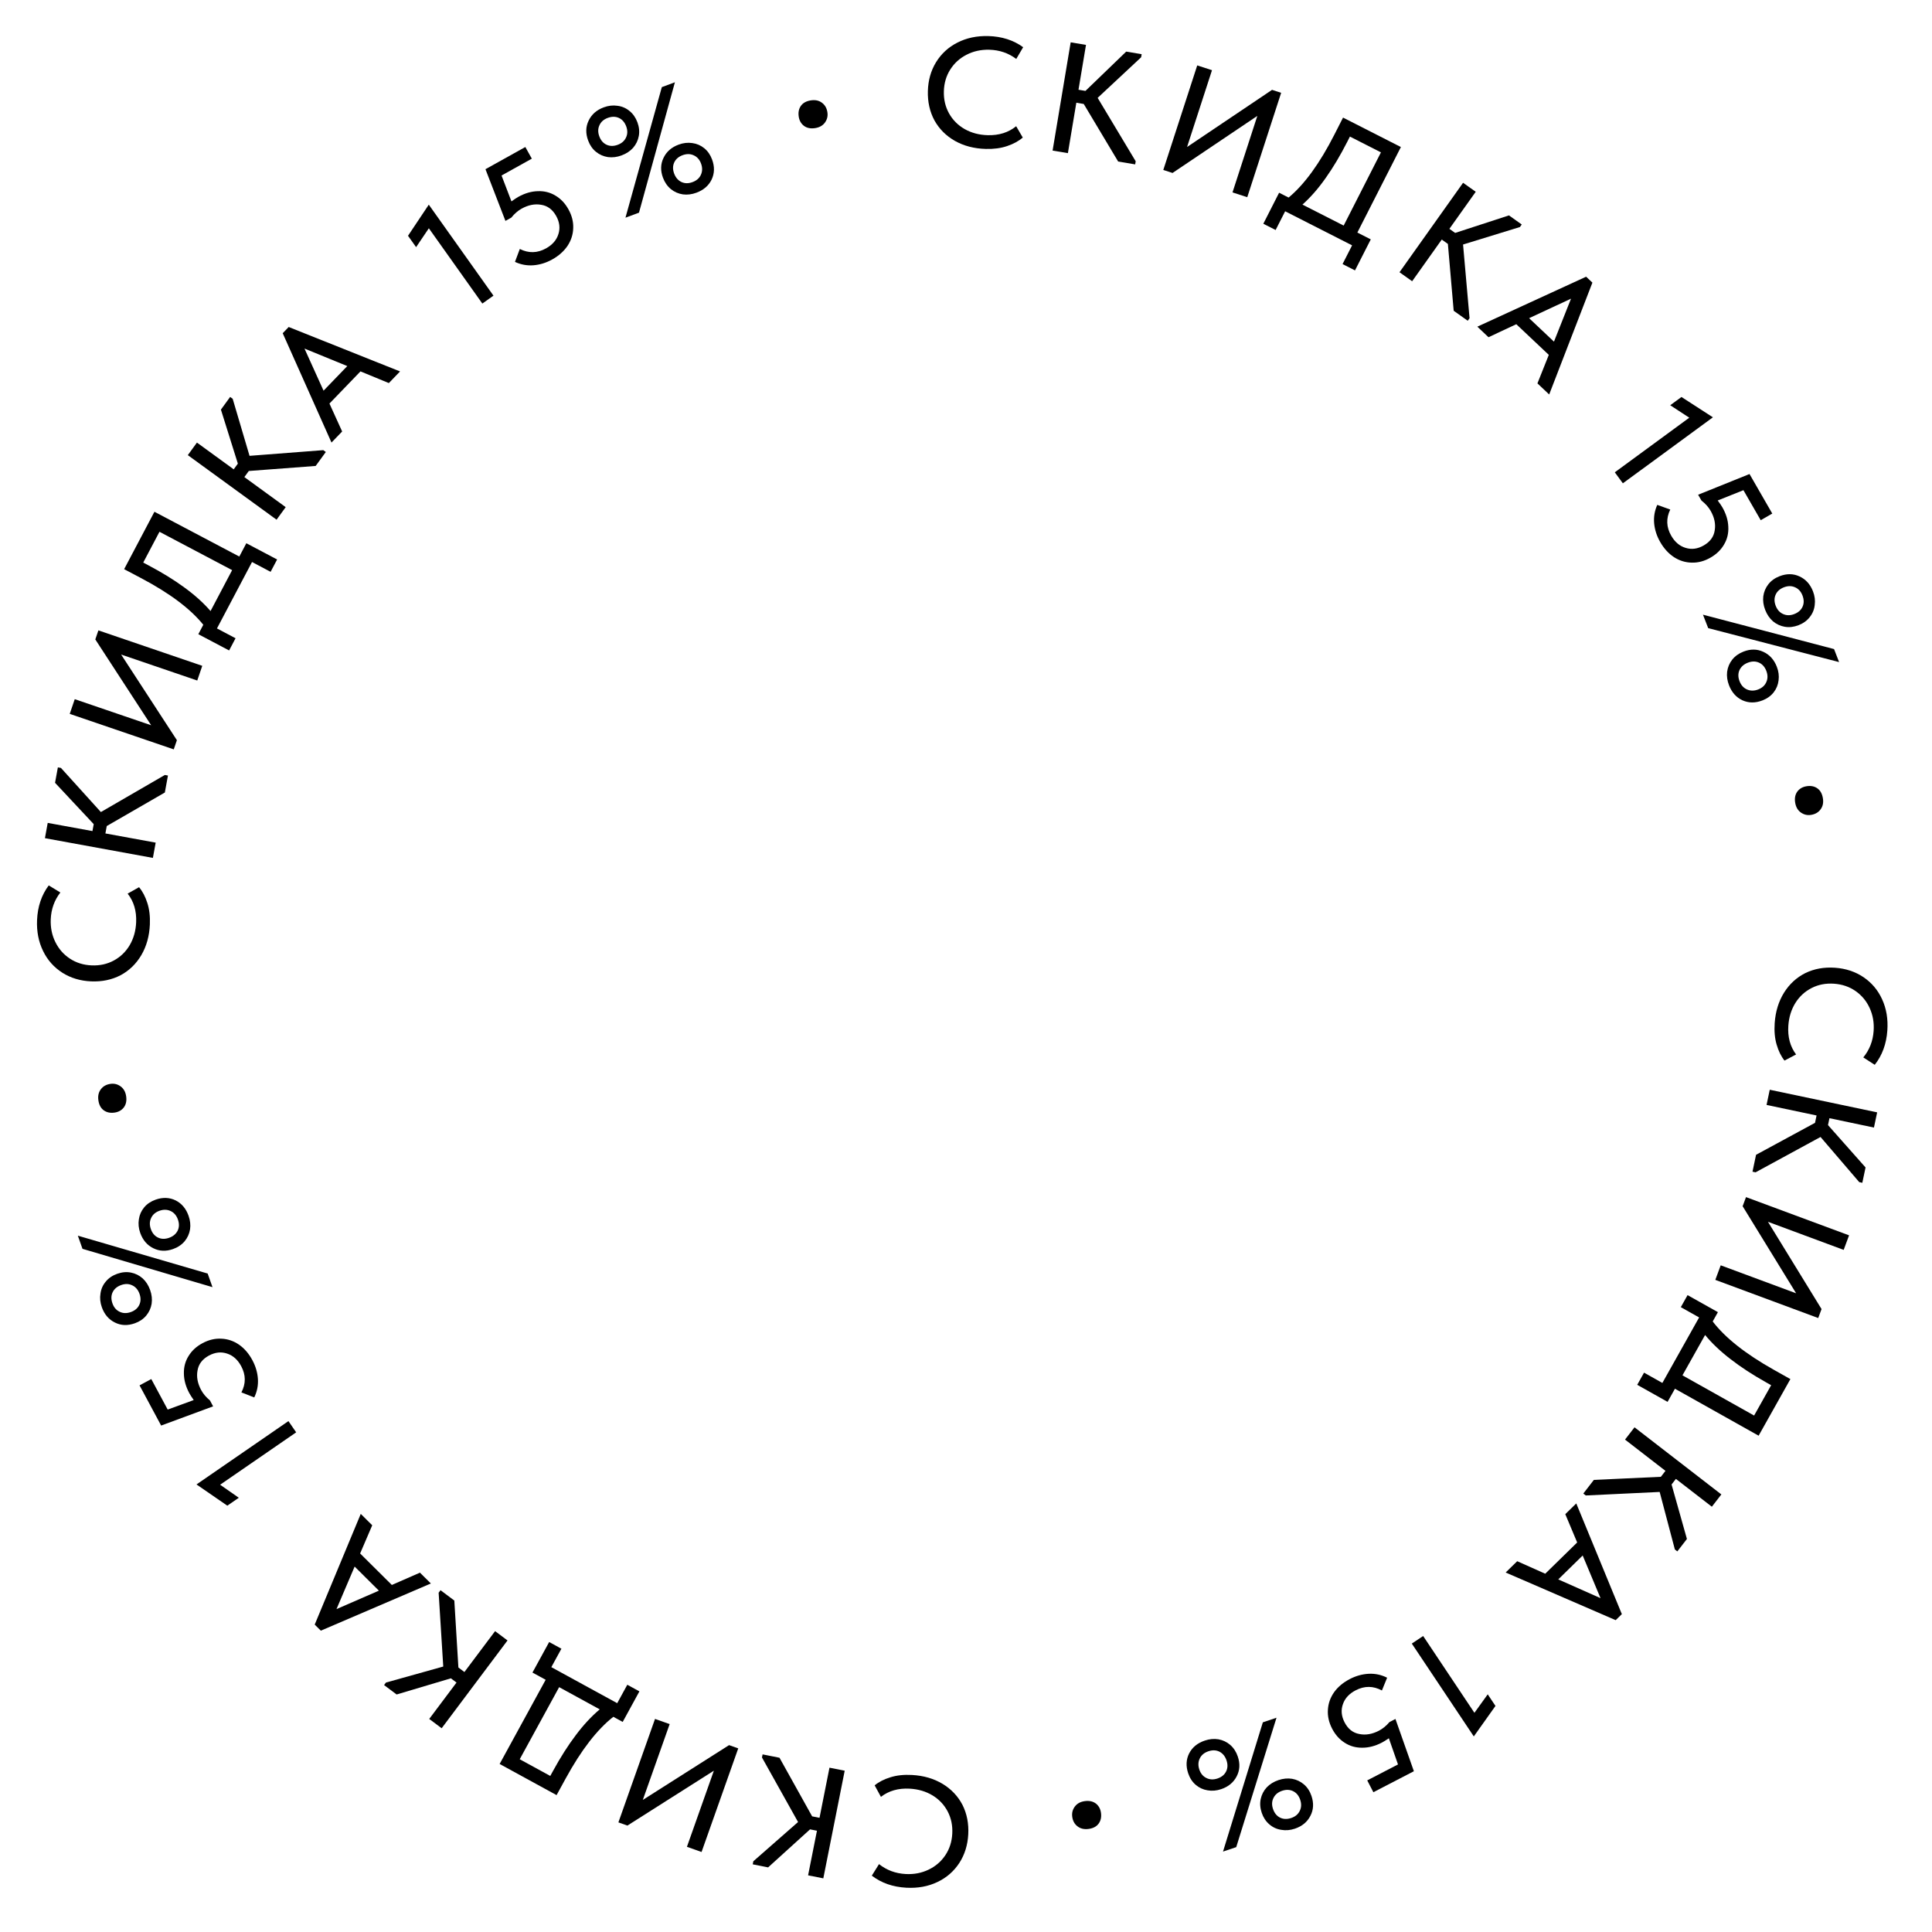 <?xml version="1.0" encoding="UTF-8"?> <svg xmlns="http://www.w3.org/2000/svg" width="199" height="199" viewBox="0 0 199 199" fill="none"> <path d="M189.005 99.679C190.111 99.756 191.087 100.078 191.933 100.644C192.789 101.221 193.432 101.984 193.862 102.931C194.303 103.89 194.482 104.96 194.4 106.141C194.303 107.527 193.871 108.706 193.102 109.678L191.924 108.916C192.561 108.14 192.916 107.231 192.988 106.189C193.048 105.33 192.909 104.538 192.571 103.813C192.242 103.099 191.759 102.52 191.121 102.077C190.483 101.633 189.745 101.382 188.907 101.324C188.069 101.265 187.303 101.412 186.61 101.763C185.916 102.114 185.357 102.626 184.933 103.298C184.508 103.98 184.264 104.762 184.203 105.643C184.122 106.803 184.388 107.793 185 108.612L183.807 109.242C183.459 108.807 183.19 108.26 182.998 107.599C182.806 106.949 182.739 106.21 182.796 105.383C182.879 104.191 183.2 103.145 183.759 102.245C184.318 101.355 185.05 100.683 185.956 100.228C186.872 99.784 187.888 99.602 189.005 99.679Z" fill="black"></path> <path d="M191.507 121.763L187.519 117.111L180.827 120.752L180.511 120.685L180.877 118.947L186.951 115.654L187.11 114.896L181.959 113.811L182.288 112.246L193.35 114.576L193.021 116.141L188.438 115.176L188.288 115.887L192.156 120.25L191.823 121.83L191.507 121.763Z" fill="black"></path> <path d="M182.104 125.848L187.623 134.837L187.28 135.761L176.681 131.829L177.237 130.33L185.005 133.212L179.495 124.243L179.843 123.305L190.458 127.242L189.902 128.741L182.104 125.848Z" fill="black"></path> <path d="M172.523 143.042L171.764 144.394L168.637 142.639L169.341 141.386L171.228 142.445L175.014 135.699L173.127 134.64L173.823 133.401L176.949 135.155L176.412 136.113C177.7 137.799 179.8 139.459 182.71 141.093L184.414 142.049L181.142 147.88L172.523 143.042ZM181.925 142.393C180.517 141.602 179.296 140.807 178.265 140.005C177.228 139.213 176.349 138.381 175.629 137.507L173.297 141.662L180.677 145.804L182.432 142.678L181.925 142.393Z" fill="black"></path> <path d="M172.514 159.597L170.949 153.673L163.34 154.036L163.084 153.839L164.171 152.433L171.072 152.114L171.546 151.501L167.381 148.281L168.359 147.016L177.303 153.93L176.325 155.195L172.62 152.33L172.175 152.905L173.757 158.517L172.769 159.795L172.514 159.597Z" fill="black"></path> <path d="M155.087 161.971L156.276 160.808L159.162 162.096L162.452 158.877L161.228 155.962L162.359 154.856L167.054 166.259L166.419 166.88L155.087 161.971ZM164.857 164.613L163.02 160.219L160.504 162.681L164.857 164.613Z" fill="black"></path> <path d="M153.239 174.519L154.037 175.714L151.804 178.855L145.419 169.292L146.588 168.512L151.869 176.423L153.239 174.519Z" fill="black"></path> <path d="M137.211 178.055C136.874 177.405 136.73 176.752 136.778 176.097C136.817 175.446 137.032 174.843 137.424 174.289C137.82 173.743 138.358 173.295 139.037 172.943C139.667 172.616 140.32 172.436 140.993 172.402C141.657 172.373 142.285 172.508 142.877 172.808L142.34 174.123C141.447 173.64 140.547 173.634 139.639 174.105C138.969 174.451 138.531 174.927 138.323 175.532C138.106 176.142 138.163 176.767 138.495 177.408C138.847 178.086 139.351 178.486 140.008 178.606C140.66 178.741 141.334 178.628 142.032 178.266C142.424 178.063 142.786 177.767 143.117 177.377L143.734 177.057L145.633 182.44L141.46 184.602L140.828 183.384L143.997 181.741L143.055 179.046C142.75 179.253 142.511 179.401 142.339 179.49C141.651 179.847 140.972 180.023 140.303 180.018C139.638 180.023 139.041 179.853 138.511 179.51C137.972 179.171 137.538 178.686 137.211 178.055Z" fill="black"></path> <path d="M135.085 184.986C135.336 185.731 135.299 186.414 134.974 187.035C134.653 187.666 134.12 188.107 133.375 188.358C132.896 188.519 132.426 188.558 131.966 188.475C131.499 188.405 131.088 188.214 130.733 187.902C130.382 187.6 130.123 187.204 129.958 186.715C129.793 186.225 129.759 185.753 129.856 185.3C129.954 184.847 130.16 184.448 130.475 184.103C130.794 183.768 131.199 183.518 131.688 183.353C132.168 183.192 132.636 183.148 133.092 183.221C133.552 183.304 133.958 183.497 134.31 183.799C134.661 184.101 134.92 184.497 135.085 184.986ZM127.335 190.258L125.973 190.717L130.075 177.404L131.483 176.929L127.335 190.258ZM131.121 186.322C131.266 186.751 131.508 187.05 131.849 187.219C132.19 187.388 132.575 187.4 133.004 187.256C133.422 187.115 133.714 186.869 133.88 186.517C134.049 186.176 134.063 185.797 133.922 185.378C133.781 184.96 133.54 184.666 133.199 184.497C132.858 184.328 132.478 184.314 132.06 184.455C131.641 184.596 131.348 184.837 131.179 185.178C130.999 185.523 130.98 185.904 131.121 186.322ZM127.497 180.931C127.745 181.666 127.706 182.344 127.382 182.964C127.06 183.595 126.527 184.036 125.783 184.287C125.303 184.449 124.833 184.488 124.373 184.405C123.917 184.331 123.513 184.144 123.161 183.842C122.809 183.54 122.551 183.144 122.386 182.654C122.135 181.91 122.17 181.222 122.491 180.591C122.816 179.97 123.351 179.534 124.096 179.283C124.575 179.121 125.043 179.077 125.5 179.151C125.96 179.234 126.365 179.427 126.717 179.729C127.072 180.041 127.332 180.442 127.497 180.931ZM123.534 182.268C123.675 182.686 123.921 182.978 124.272 183.143C124.613 183.313 124.993 183.327 125.411 183.186C125.829 183.045 126.123 182.804 126.292 182.462C126.461 182.121 126.475 181.742 126.334 181.323C126.193 180.905 125.951 180.606 125.606 180.427C125.265 180.258 124.885 180.244 124.467 180.385C124.049 180.526 123.755 180.767 123.586 181.108C123.41 181.463 123.393 181.849 123.534 182.268Z" fill="black"></path> <path d="M113.404 186.733C113.462 187.171 113.38 187.54 113.159 187.841C112.938 188.141 112.593 188.323 112.123 188.385C111.664 188.445 111.283 188.354 110.979 188.112C110.677 187.88 110.498 187.551 110.442 187.124C110.39 186.729 110.484 186.374 110.725 186.06C110.957 185.758 111.297 185.577 111.745 185.518C112.204 185.458 112.585 185.544 112.887 185.775C113.178 186.008 113.351 186.328 113.404 186.733Z" fill="black"></path> <path d="M99.732 188.945C99.672 190.053 99.365 191.034 98.813 191.888C98.248 192.752 97.496 193.407 96.555 193.852C95.603 194.307 94.536 194.503 93.353 194.439C91.967 194.364 90.781 193.95 89.798 193.196L90.541 192.007C91.327 192.631 92.241 192.972 93.284 193.028C94.144 193.075 94.934 192.923 95.654 192.574C96.362 192.235 96.933 191.743 97.367 191.098C97.801 190.453 98.041 189.711 98.086 188.873C98.131 188.034 97.973 187.271 97.612 186.583C97.25 185.895 96.73 185.343 96.051 184.929C95.362 184.515 94.576 184.284 93.695 184.236C92.534 184.173 91.548 184.454 90.738 185.079L90.091 183.895C90.519 183.541 91.063 183.263 91.721 183.062C92.368 182.859 93.105 182.781 93.933 182.826C95.126 182.89 96.177 183.195 97.086 183.74C97.984 184.285 98.667 185.006 99.136 185.905C99.594 186.814 99.792 187.827 99.732 188.945Z" fill="black"></path> <path d="M77.596 191.713L82.202 187.672L78.485 181.023L78.548 180.706L80.29 181.052L83.652 187.088L84.412 187.239L85.438 182.075L87.006 182.386L84.803 193.475L83.235 193.163L84.148 188.569L83.435 188.428L79.117 192.345L77.533 192.03L77.596 191.713Z" fill="black"></path> <path d="M73.53 182.385L64.625 188.038L63.696 187.71L67.468 177.053L68.976 177.586L66.211 185.396L75.096 179.752L76.04 180.086L72.262 190.759L70.755 190.225L73.53 182.385Z" fill="black"></path> <path d="M56.205 173.021L54.844 172.278L56.565 169.132L57.826 169.821L56.788 171.72L63.575 175.432L64.613 173.533L65.86 174.215L64.14 177.361L63.176 176.834C61.505 178.141 59.868 180.258 58.267 183.187L57.329 184.901L51.463 181.693L56.205 173.021ZM56.958 182.416C57.733 180.999 58.515 179.77 59.305 178.729C60.086 177.684 60.908 176.796 61.773 176.067L57.593 173.781L53.533 181.206L56.679 182.926L56.958 182.416Z" fill="black"></path> <path d="M39.755 173.307L45.656 171.657L45.181 164.053L45.375 163.795L46.796 164.861L47.216 171.757L47.836 172.222L50.995 168.01L52.274 168.969L45.491 178.013L44.212 177.054L47.022 173.307L46.441 172.871L40.853 174.535L39.561 173.566L39.755 173.307Z" fill="black"></path> <path d="M37.159 155.934L38.34 157.106L37.094 160.011L40.36 163.254L43.256 161.987L44.38 163.102L33.046 167.962L32.416 167.337L37.159 155.934ZM34.66 165.741L39.026 163.841L36.528 161.36L34.66 165.741Z" fill="black"></path> <path d="M24.598 154.272L23.414 155.088L20.24 152.901L29.709 146.377L30.506 147.534L22.673 152.931L24.598 154.272Z" fill="black"></path> <path d="M20.858 138.35C21.503 138.004 22.153 137.85 22.81 137.888C23.461 137.917 24.067 138.123 24.627 138.507C25.178 138.895 25.634 139.426 25.996 140.1C26.332 140.726 26.523 141.375 26.566 142.048C26.605 142.712 26.479 143.342 26.188 143.938L24.865 143.42C25.335 142.52 25.328 141.62 24.844 140.719C24.487 140.055 24.005 139.623 23.397 139.424C22.784 139.216 22.159 139.283 21.524 139.624C20.851 139.986 20.459 140.496 20.348 141.154C20.223 141.808 20.346 142.481 20.718 143.174C20.927 143.563 21.229 143.92 21.624 144.245L21.952 144.857L16.598 146.835L14.374 142.695L15.583 142.046L17.273 145.19L19.953 144.208C19.742 143.906 19.591 143.669 19.499 143.499C19.132 142.816 18.946 142.14 18.941 141.47C18.926 140.806 19.087 140.206 19.423 139.671C19.753 139.127 20.232 138.686 20.858 138.35Z" fill="black"></path> <path d="M13.885 136.302C13.144 136.564 12.46 136.538 11.835 136.222C11.199 135.91 10.75 135.384 10.488 134.643C10.319 134.166 10.273 133.697 10.35 133.236C10.412 132.768 10.597 132.354 10.904 131.995C11.2 131.638 11.592 131.374 12.079 131.202C12.567 131.029 13.037 130.988 13.492 131.079C13.947 131.169 14.349 131.369 14.698 131.679C15.038 131.993 15.294 132.394 15.466 132.881C15.635 133.358 15.686 133.825 15.62 134.283C15.543 134.744 15.357 135.153 15.06 135.509C14.764 135.865 14.372 136.129 13.885 136.302ZM8.497 128.632L8.018 127.277L21.391 131.178L21.887 132.579L8.497 128.632ZM12.489 132.359C12.063 132.51 11.768 132.757 11.604 133.1C11.44 133.444 11.433 133.829 11.584 134.255C11.731 134.671 11.982 134.959 12.336 135.12C12.679 135.284 13.059 135.292 13.475 135.145C13.891 134.997 14.181 134.752 14.345 134.409C14.509 134.065 14.518 133.685 14.37 133.269C14.223 132.853 13.977 132.563 13.634 132.399C13.287 132.225 12.905 132.211 12.489 132.359ZM17.825 128.654C17.094 128.913 16.416 128.884 15.79 128.569C15.155 128.257 14.706 127.731 14.443 126.99C14.275 126.513 14.229 126.044 14.305 125.583C14.372 125.125 14.553 124.718 14.85 124.362C15.146 124.006 15.538 123.742 16.025 123.569C16.766 123.307 17.454 123.332 18.09 123.643C18.716 123.959 19.16 124.487 19.422 125.228C19.591 125.705 19.642 126.172 19.575 126.63C19.499 127.091 19.312 127.5 19.016 127.856C18.709 128.216 18.312 128.482 17.825 128.654ZM16.429 124.711C16.013 124.858 15.725 125.109 15.565 125.462C15.401 125.806 15.392 126.186 15.54 126.602C15.687 127.018 15.932 127.308 16.276 127.472C16.619 127.636 16.999 127.644 17.415 127.497C17.831 127.35 18.127 127.103 18.301 126.755C18.465 126.412 18.473 126.032 18.326 125.616C18.178 125.2 17.933 124.91 17.589 124.746C17.232 124.575 16.845 124.564 16.429 124.711Z" fill="black"></path> <path d="M11.8 114.599C11.363 114.662 10.992 114.584 10.689 114.367C10.386 114.149 10.201 113.806 10.134 113.337C10.068 112.879 10.155 112.496 10.393 112.19C10.622 111.886 10.949 111.703 11.375 111.641C11.77 111.585 12.125 111.675 12.442 111.913C12.747 112.141 12.931 112.479 12.995 112.926C13.061 113.385 12.98 113.766 12.752 114.071C12.522 114.365 12.204 114.541 11.8 114.599Z" fill="black"></path> <path d="M9.385 101.083C8.277 101.036 7.292 100.741 6.432 100.198C5.561 99.643 4.897 98.899 4.442 97.963C3.975 97.017 3.767 95.952 3.817 94.769C3.876 93.381 4.277 92.191 5.02 91.199L6.217 91.928C5.602 92.721 5.272 93.639 5.227 94.683C5.191 95.543 5.351 96.332 5.709 97.047C6.056 97.752 6.555 98.317 7.205 98.743C7.855 99.17 8.599 99.401 9.438 99.436C10.277 99.472 11.039 99.305 11.723 98.935C12.407 98.566 12.952 98.039 13.358 97.356C13.764 96.662 13.986 95.874 14.024 94.992C14.073 93.83 13.781 92.848 13.147 92.045L14.323 91.384C14.682 91.808 14.966 92.349 15.175 93.004C15.385 93.649 15.472 94.385 15.437 95.213C15.386 96.408 15.094 97.462 14.559 98.377C14.025 99.281 13.311 99.973 12.418 100.452C11.514 100.92 10.503 101.13 9.385 101.083Z" fill="black"></path> <path d="M6.279 79.099L10.39 83.643L16.982 79.824L17.299 79.882L16.98 81.63L10.996 85.084L10.857 85.846L16.036 86.793L15.748 88.366L4.628 86.333L4.915 84.76L9.522 85.602L9.653 84.888L5.67 80.63L5.961 79.041L6.279 79.099Z" fill="black"></path> <path d="M15.571 74.704L9.817 65.863L10.135 64.931L20.834 68.582L20.317 70.095L12.477 67.419L18.221 76.24L17.897 77.187L7.183 73.531L7.699 72.017L15.571 74.704Z" fill="black"></path> <path d="M24.649 57.326L25.373 55.955L28.544 57.628L27.873 58.899L25.959 57.889L22.348 64.731L24.262 65.741L23.599 66.998L20.428 65.324L20.94 64.353C19.609 62.7 17.467 61.095 14.515 59.538L12.787 58.625L15.908 52.712L24.649 57.326ZM15.267 58.218C16.695 58.971 17.936 59.736 18.988 60.51C20.045 61.275 20.945 62.084 21.687 62.939L23.91 58.725L16.426 54.775L14.753 57.946L15.267 58.218Z" fill="black"></path> <path d="M23.966 41.075L25.703 46.952L33.299 46.366L33.56 46.556L32.515 47.993L25.626 48.513L25.17 49.14L29.427 52.237L28.487 53.53L19.345 46.88L20.285 45.587L24.073 48.342L24.5 47.754L22.755 42.191L23.705 40.885L23.966 41.075Z" fill="black"></path> <path d="M41.206 38.259L40.051 39.457L37.129 38.254L33.934 41.567L35.242 44.444L34.144 45.583L29.119 34.322L29.736 33.682L41.206 38.259ZM31.363 35.903L33.327 40.241L35.771 37.707L31.363 35.903Z" fill="black"></path> <path d="M42.859 25.457L42.026 24.285L44.166 21.08L50.828 30.453L49.683 31.267L44.172 23.513L42.859 25.457Z" fill="black"></path> <path d="M58.551 21.562C58.907 22.202 59.071 22.85 59.042 23.507C59.023 24.158 58.826 24.767 58.451 25.333C58.07 25.89 57.546 26.354 56.878 26.726C56.257 27.071 55.611 27.271 54.938 27.325C54.275 27.373 53.644 27.256 53.043 26.975L53.541 25.644C54.448 26.1 55.348 26.08 56.242 25.583C56.901 25.216 57.325 24.727 57.515 24.117C57.714 23.5 57.638 22.877 57.288 22.247C56.916 21.579 56.4 21.195 55.74 21.093C55.084 20.978 54.413 21.111 53.726 21.493C53.341 21.708 52.988 22.015 52.668 22.415L52.061 22.753L50.004 17.428L54.111 15.143L54.779 16.343L51.66 18.078L52.681 20.744C52.98 20.529 53.214 20.374 53.384 20.279C54.061 19.902 54.734 19.706 55.404 19.691C56.068 19.667 56.669 19.819 57.209 20.147C57.759 20.469 58.206 20.941 58.551 21.562Z" fill="black"></path> <path d="M60.581 14.477C60.308 13.74 60.324 13.057 60.63 12.426C60.932 11.786 61.452 11.329 62.189 11.056C62.663 10.88 63.132 10.827 63.594 10.896C64.062 10.952 64.479 11.131 64.843 11.432C65.204 11.723 65.474 12.111 65.654 12.595C65.834 13.08 65.882 13.55 65.798 14.006C65.715 14.462 65.52 14.867 65.215 15.221C64.907 15.566 64.51 15.828 64.025 16.007C63.551 16.183 63.085 16.241 62.626 16.182C62.164 16.112 61.752 15.932 61.392 15.641C61.031 15.35 60.761 14.962 60.581 14.477ZM68.169 8.975L69.517 8.475L65.817 21.905L64.424 22.422L68.169 8.975ZM64.503 13.022C64.346 12.598 64.094 12.307 63.748 12.148C63.402 11.989 63.017 11.989 62.593 12.146C62.179 12.3 61.895 12.554 61.74 12.911C61.581 13.256 61.578 13.636 61.732 14.05C61.886 14.464 62.135 14.75 62.481 14.909C62.827 15.068 63.207 15.07 63.621 14.917C64.035 14.764 64.321 14.514 64.48 14.168C64.649 13.818 64.656 13.436 64.503 13.022ZM68.287 18.302C68.018 17.575 68.036 16.897 68.342 16.266C68.644 15.626 69.164 15.169 69.9 14.896C70.375 14.72 70.843 14.667 71.305 14.736C71.764 14.796 72.174 14.971 72.534 15.262C72.895 15.554 73.165 15.941 73.345 16.426C73.618 17.163 73.604 17.852 73.301 18.492C72.996 19.122 72.474 19.574 71.737 19.847C71.263 20.023 70.796 20.081 70.338 20.022C69.876 19.952 69.464 19.772 69.103 19.481C68.739 19.179 68.467 18.787 68.287 18.302ZM72.209 16.847C72.055 16.433 71.801 16.149 71.445 15.994C71.099 15.835 70.719 15.833 70.305 15.986C69.891 16.14 69.605 16.389 69.446 16.735C69.287 17.081 69.285 17.461 69.438 17.875C69.592 18.289 69.843 18.58 70.193 18.749C70.539 18.908 70.919 18.911 71.333 18.757C71.747 18.604 72.033 18.354 72.192 18.008C72.357 17.648 72.363 17.261 72.209 16.847Z" fill="black"></path> <path d="M82.273 12.025C82.204 11.589 82.275 11.218 82.488 10.912C82.701 10.605 83.041 10.415 83.509 10.34C83.966 10.268 84.35 10.348 84.66 10.582C84.968 10.806 85.156 11.13 85.223 11.556C85.286 11.949 85.201 12.306 84.969 12.626C84.745 12.934 84.41 13.124 83.964 13.195C83.506 13.268 83.124 13.193 82.816 12.969C82.518 12.744 82.337 12.429 82.273 12.025Z" fill="black"></path> <path d="M95.573 9.379C95.603 8.27 95.882 7.282 96.412 6.413C96.953 5.533 97.687 4.859 98.615 4.388C99.555 3.907 100.616 3.683 101.8 3.715C103.189 3.753 104.385 4.135 105.388 4.862L104.677 6.071C103.875 5.467 102.952 5.152 101.908 5.123C101.047 5.1 100.261 5.273 99.551 5.641C98.852 5.999 98.294 6.507 97.878 7.163C97.462 7.82 97.242 8.568 97.22 9.407C97.197 10.247 97.376 11.006 97.756 11.684C98.136 12.362 98.671 12.899 99.36 13.294C100.061 13.69 100.852 13.9 101.734 13.924C102.897 13.955 103.874 13.648 104.667 13.001L105.347 14.167C104.928 14.532 104.392 14.825 103.74 15.044C103.098 15.264 102.363 15.363 101.535 15.34C100.34 15.308 99.281 15.031 98.358 14.511C97.446 13.991 96.743 13.288 96.25 12.402C95.768 11.506 95.542 10.498 95.573 9.379Z" fill="black"></path> <path d="M117.54 5.9L113.06 10.08L116.979 16.613L116.926 16.932L115.173 16.639L111.628 10.709L110.864 10.581L109.996 15.774L108.419 15.511L110.282 4.36L111.859 4.624L111.087 9.243L111.804 9.363L116.001 5.315L117.593 5.582L117.54 5.9Z" fill="black"></path> <path d="M122.27 15.142L131.023 9.255L131.961 9.56L128.471 20.312L126.95 19.819L129.507 11.939L120.775 17.815L119.822 17.506L123.317 6.737L124.838 7.231L122.27 15.142Z" fill="black"></path> <path d="M139.811 23.953L141.193 24.657L139.567 27.852L138.286 27.2L139.268 25.271L132.373 21.762L131.392 23.691L130.125 23.046L131.751 19.851L132.73 20.349C134.363 18.993 135.936 16.828 137.45 13.854L138.336 12.112L144.295 15.145L139.811 23.953ZM138.781 14.585C138.048 16.025 137.302 17.276 136.544 18.34C135.795 19.408 134.998 20.32 134.155 21.074L138.401 23.235L142.24 15.694L139.044 14.067L138.781 14.585Z" fill="black"></path> <path d="M156.555 23.385L150.698 25.186L151.367 32.774L151.18 33.038L149.732 32.008L149.136 25.125L148.504 24.676L145.454 28.968L144.151 28.041L150.7 18.827L152.004 19.753L149.29 23.571L149.883 23.992L155.426 22.186L156.742 23.122L156.555 23.385Z" fill="black"></path> <path d="M159.569 40.631L158.359 39.489L159.53 36.553L156.182 33.395L153.319 34.734L152.168 33.648L163.374 28.501L164.021 29.111L159.569 40.631ZM161.818 30.763L157.501 32.773L160.062 35.19L161.818 30.763Z" fill="black"></path> <path d="M172.037 41.741L173.196 40.891L176.433 42.984L167.159 49.782L166.328 48.649L174 43.025L172.037 41.741Z" fill="black"></path> <path d="M176.195 57.432C175.561 57.798 174.915 57.971 174.258 57.952C173.606 57.942 172.995 57.754 172.423 57.387C171.861 57.015 171.389 56.498 171.008 55.835C170.653 55.219 170.444 54.576 170.38 53.904C170.322 53.242 170.429 52.609 170.702 52.004L172.04 52.483C171.597 53.396 171.631 54.296 172.141 55.182C172.517 55.836 173.012 56.252 173.626 56.433C174.245 56.624 174.867 56.539 175.492 56.179C176.154 55.797 176.531 55.276 176.622 54.614C176.728 53.957 176.585 53.288 176.193 52.607C175.973 52.224 175.66 51.876 175.256 51.562L174.909 50.96L180.203 48.825L182.548 52.898L181.358 53.583L179.577 50.49L176.927 51.55C177.147 51.846 177.305 52.078 177.402 52.246C177.789 52.918 177.994 53.588 178.019 54.257C178.054 54.921 177.911 55.525 177.591 56.069C177.276 56.623 176.811 57.078 176.195 57.432Z" fill="black"></path> <path d="M183.296 59.352C184.028 59.068 184.712 59.074 185.347 59.37C185.992 59.663 186.456 60.175 186.741 60.908C186.924 61.38 186.984 61.847 186.921 62.31C186.872 62.78 186.7 63.199 186.404 63.568C186.119 63.933 185.735 64.209 185.253 64.396C184.771 64.582 184.302 64.638 183.845 64.561C183.388 64.484 182.98 64.296 182.621 63.997C182.272 63.693 182.004 63.3 181.817 62.819C181.634 62.347 181.569 61.881 181.622 61.422C181.685 60.959 181.859 60.545 182.144 60.18C182.43 59.815 182.814 59.539 183.296 59.352ZM188.911 66.856L189.431 68.197L175.947 64.699L175.409 63.313L188.911 66.856ZM184.809 63.251C185.231 63.088 185.518 62.832 185.672 62.483C185.825 62.135 185.82 61.75 185.657 61.329C185.497 60.917 185.238 60.636 184.879 60.487C184.531 60.333 184.151 60.336 183.74 60.496C183.328 60.656 183.046 60.91 182.892 61.258C182.739 61.606 182.742 61.986 182.901 62.398C183.061 62.809 183.315 63.092 183.663 63.245C184.016 63.409 184.397 63.411 184.809 63.251ZM179.587 67.115C180.309 66.834 180.988 66.842 181.623 67.138C182.268 67.431 182.732 67.944 183.017 68.676C183.2 69.148 183.26 69.615 183.197 70.079C183.144 70.538 182.975 70.95 182.69 71.315C182.404 71.68 182.02 71.956 181.538 72.143C180.806 72.427 180.117 72.423 179.472 72.131C178.837 71.834 178.378 71.32 178.093 70.587C177.91 70.115 177.845 69.65 177.898 69.191C177.961 68.727 178.135 68.313 178.42 67.948C178.716 67.579 179.105 67.301 179.587 67.115ZM181.1 71.014C181.512 70.854 181.792 70.595 181.942 70.237C182.095 69.888 182.092 69.509 181.933 69.097C181.773 68.686 181.519 68.403 181.171 68.249C180.822 68.096 180.442 68.099 180.031 68.259C179.619 68.418 179.332 68.674 179.168 69.027C179.015 69.375 179.018 69.755 179.177 70.166C179.337 70.578 179.591 70.86 179.94 71.014C180.302 71.174 180.689 71.174 181.1 71.014Z" fill="black"></path> <path d="M186.054 80.988C186.489 80.912 186.862 80.978 187.171 81.186C187.481 81.394 187.676 81.731 187.758 82.198C187.838 82.654 187.763 83.039 187.534 83.352C187.315 83.664 186.993 83.856 186.569 83.931C186.177 83.999 185.819 83.92 185.495 83.692C185.183 83.474 184.988 83.141 184.91 82.696C184.831 82.24 184.9 81.856 185.119 81.545C185.34 81.244 185.651 81.058 186.054 80.988Z" fill="black"></path> </svg> 